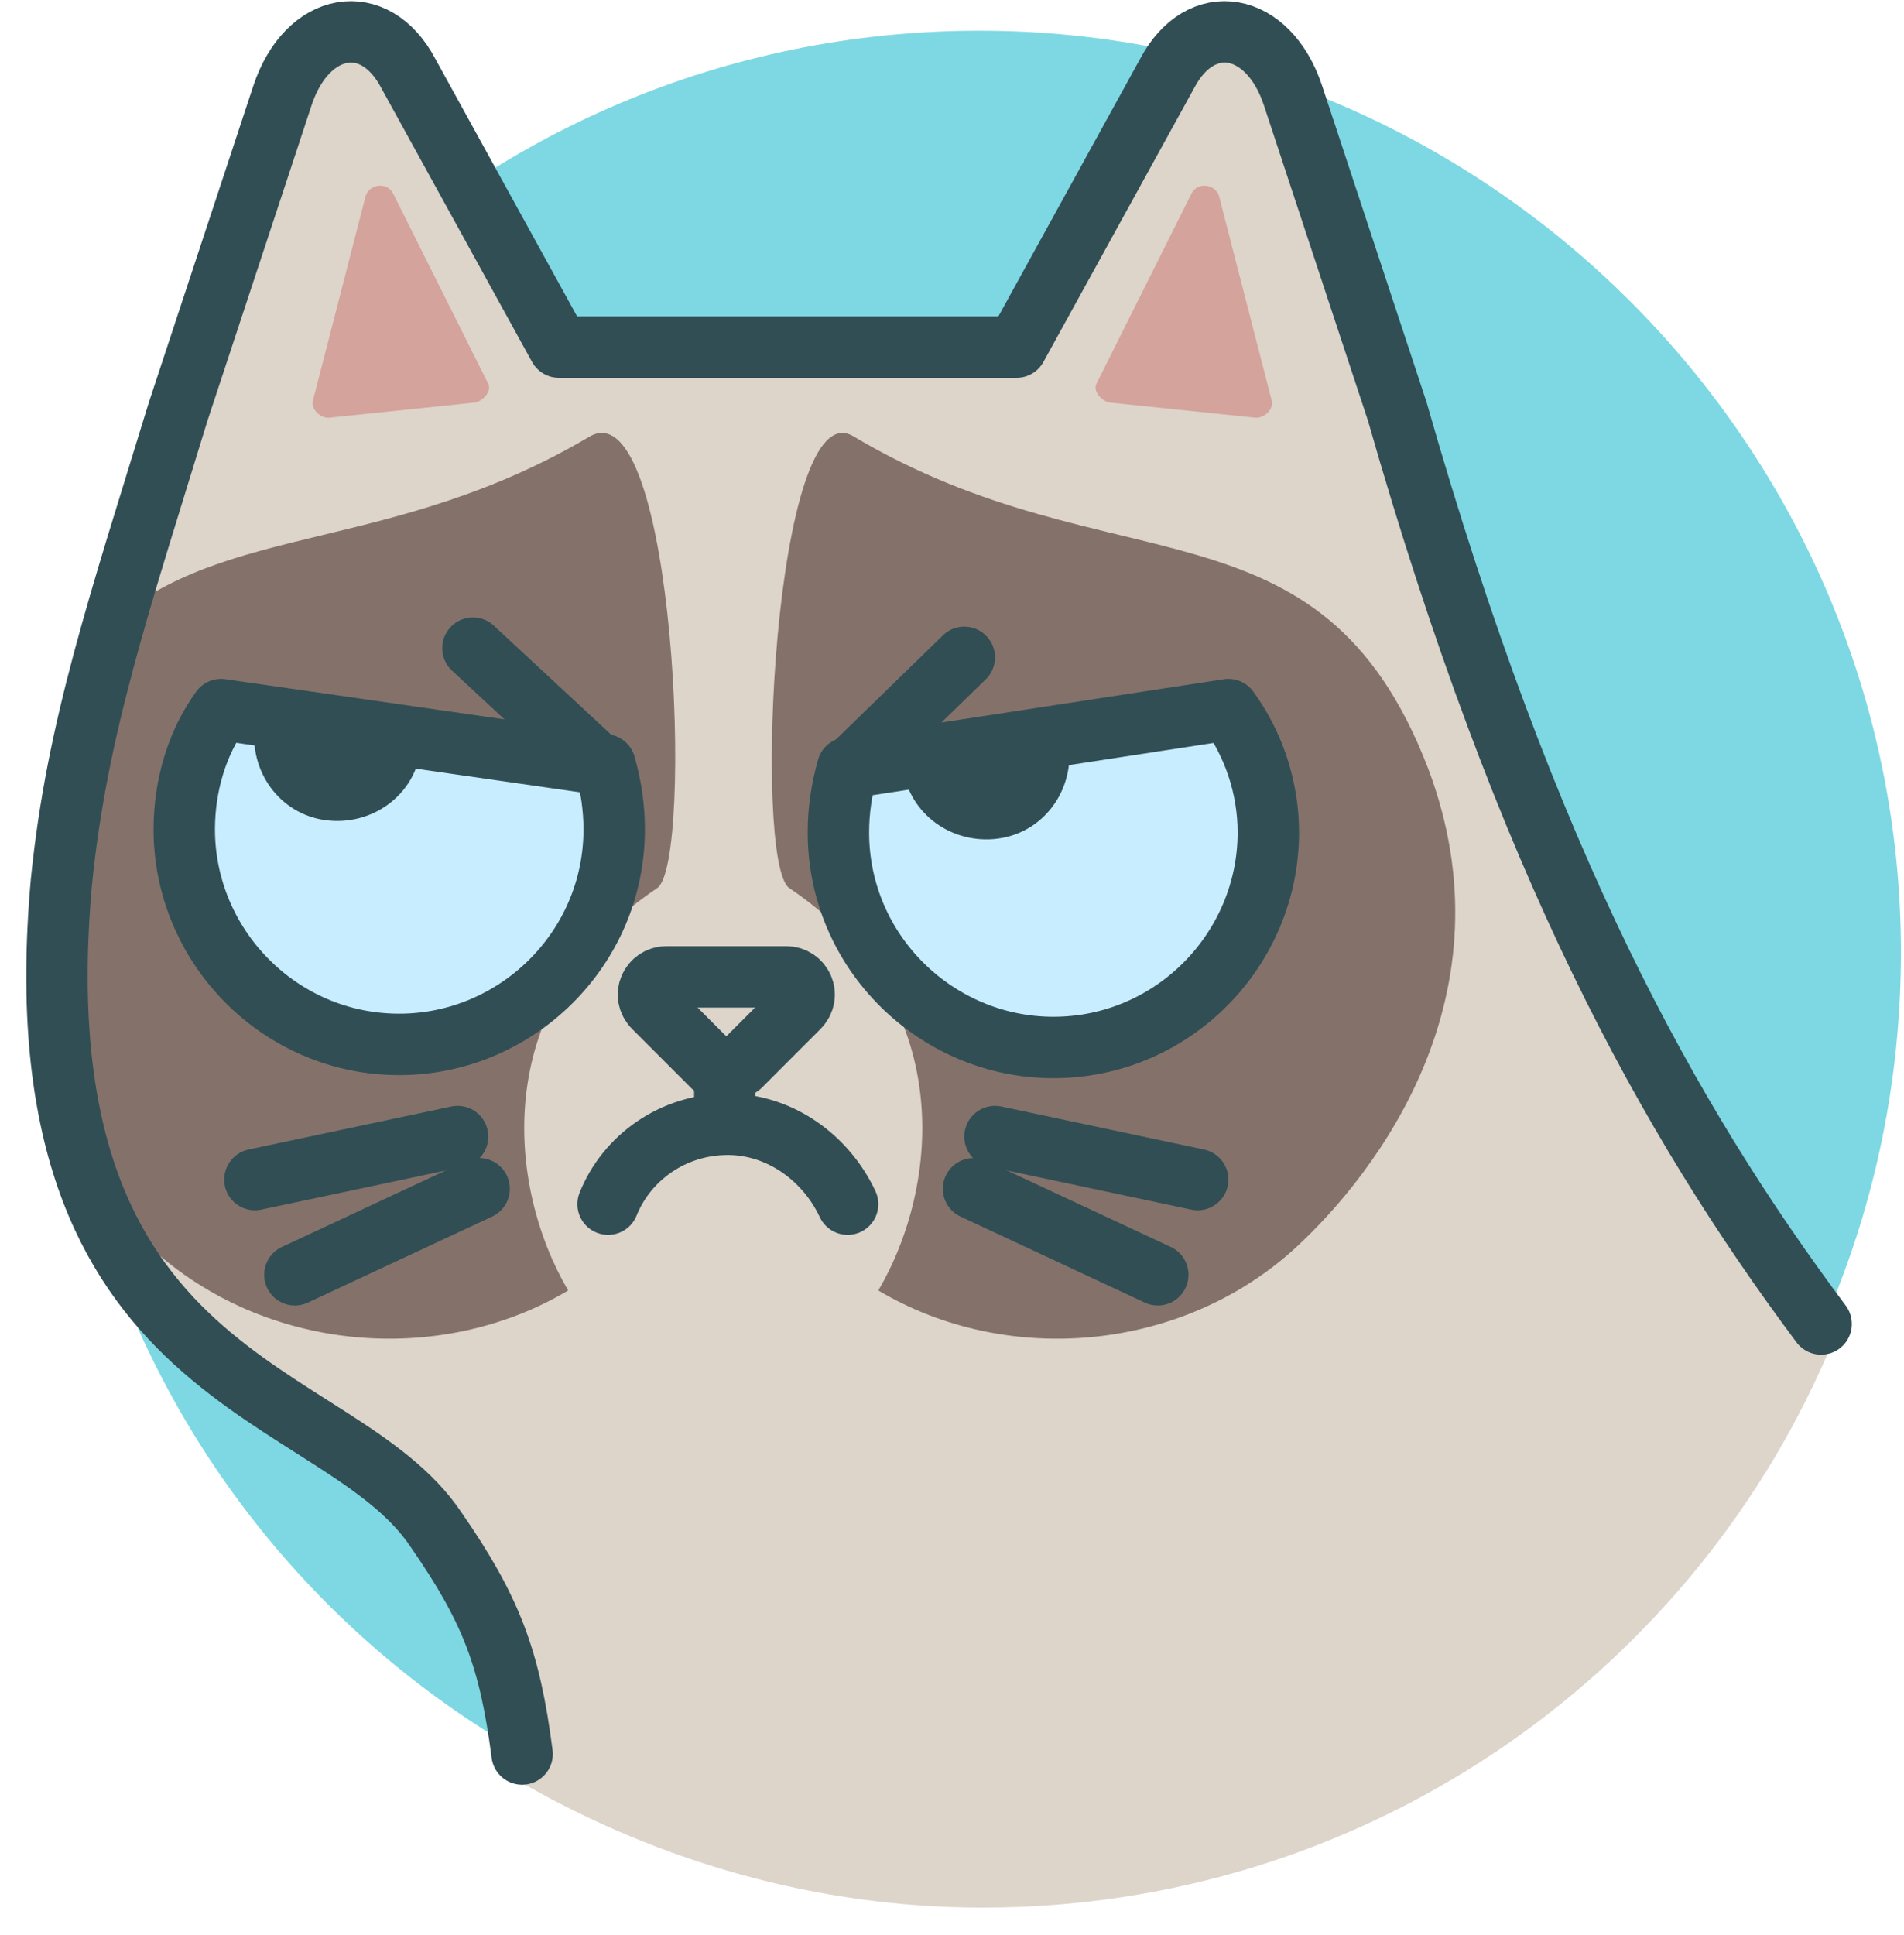 <svg xmlns="http://www.w3.org/2000/svg" width="62" height="63" viewBox="0 0 62 63" fill="none"><g clip-path="url(#clip0_619_4277)"><path fill-rule="evenodd" clip-rule="evenodd" d="M61.9 31C61.9 47.6 48.5 61 31.9 61C15.3 61 1.9 47.6 1.9 31C1.9 14.4 15.3 1 31.9 1C48.4 1 61.9 14.5 61.9 31Z" fill="#7DD8E3"></path><path fill-rule="evenodd" clip-rule="evenodd" d="M45.6 14.3L42.2 4.1C42.2 4 42.1 4 42.1 3.9C41.3 1.9 39.6 1.5 38.4 2.8C38.3 3 38.1 3.1 38 3.4L33.1 12.3H18.2L15.3 7L13.3 3.3C12.2 1.2 10 1.6 9.2 4L5.8 14.3C4.8 17.7 3.9 20.4 3.2 23.1C2.6 25.3 2.2 27.4 2 29.7C1.9 30.6 1.9 31.5 1.9 32.4C1.9 34.5 2.2 36.5 2.6 38.4C4.8 46.4 11.8 47.1 14.3 50.8C16 53.4 16.7 55 17.1 58.1C21.5 60.6 26.6 62.1 32 62.1C44.3 62.1 54.9 54.7 59.5 44.1C54.5 37.4 49.8 29 45.6 14.3Z" fill="#DDD4CA"></path><path fill-rule="evenodd" clip-rule="evenodd" d="M25.701 28.91C31.201 32.609 30.601 38.609 28.601 42.01C32.801 44.51 38.501 44.01 42.201 40.609C44.801 38.209 49.301 32.41 46.501 25.009C43.001 15.909 36.201 19.209 27.801 14.21C25.201 12.61 24.501 28.11 25.701 28.91Z" fill="#84726A"></path><path fill-rule="evenodd" clip-rule="evenodd" d="M21.401 28.91C15.901 32.609 16.501 38.609 18.501 42.01C14.301 44.51 8.601 44.01 4.901 40.609C4.301 40.01 3.501 39.209 2.801 38.309C0.501 35.309 2.401 21.309 3.601 20.309C7.301 17.009 12.801 18.009 19.201 14.21C22.001 12.61 22.601 28.11 21.401 28.91Z" fill="#84726A"></path><path d="M23.201 34.701L21.301 32.801C20.901 32.401 21.201 31.801 21.701 31.801H25.601C26.101 31.801 26.401 32.401 26.001 32.801L24.101 34.701C23.801 34.901 23.501 34.901 23.201 34.701Z" stroke="#314E55" stroke-width="2" stroke-linecap="round" stroke-linejoin="round"></path><path d="M23.602 35.301V36.301" stroke="#314E55" stroke-width="2" stroke-linecap="round" stroke-linejoin="round"></path><path d="M19.801 39.2C20.401 37.7 21.901 36.6 23.701 36.6C25.401 36.6 26.901 37.7 27.601 39.2" stroke="#314E55" stroke-width="2" stroke-linecap="round" stroke-linejoin="round"></path><path fill-rule="evenodd" clip-rule="evenodd" d="M7.2 23.1C6.4 24.2 6 25.6 6 27C6 30.8 9.1 34 13 34C16.8 34 20 30.9 20 27C20 26.3 19.9 25.6 19.7 24.9L7.2 23.1Z" fill="#C7EDFF"></path><path fill-rule="evenodd" clip-rule="evenodd" d="M40.001 23.1C40.801 24.2 41.301 25.6 41.301 27.1C41.301 30.9 38.201 34.1 34.301 34.1C30.501 34.1 27.301 31 27.301 27.1C27.301 26.4 27.401 25.7 27.601 25L40.001 23.1Z" fill="#C7EDFF"></path><path d="M7.2 23.1C6.4 24.2 6 25.6 6 27C6 30.8 9.1 34 13 34C16.8 34 20 30.9 20 27C20 26.3 19.9 25.6 19.7 24.9L7.2 23.1Z" stroke="#314E55" stroke-width="2" stroke-linecap="round" stroke-linejoin="round"></path><path fill-rule="evenodd" clip-rule="evenodd" d="M8.301 23.6C8.101 25.1 9.101 26.5 10.601 26.7C12.101 26.9 13.501 25.9 13.701 24.4L8.301 23.6Z" fill="#314E55"></path><path d="M40.001 23.1C40.801 24.2 41.301 25.6 41.301 27.1C41.301 30.9 38.201 34.1 34.301 34.1C30.501 34.1 27.301 31 27.301 27.1C27.301 26.4 27.401 25.7 27.601 25L40.001 23.1Z" stroke="#314E55" stroke-width="2" stroke-linecap="round" stroke-linejoin="round"></path><path fill-rule="evenodd" clip-rule="evenodd" d="M34.8 24.199C35 25.699 34 27.099 32.5 27.299C31 27.499 29.6 26.499 29.4 24.999L34.8 24.199Z" fill="#314E55"></path><path d="M15.602 38.699L9.602 41.499" stroke="#314E55" stroke-width="2" stroke-linecap="round" stroke-linejoin="round"></path><path d="M14.901 37L8.301 38.4" stroke="#314E55" stroke-width="2" stroke-linecap="round" stroke-linejoin="round"></path><path d="M31.701 38.699L37.701 41.499" stroke="#314E55" stroke-width="2" stroke-linecap="round" stroke-linejoin="round"></path><path d="M32.4 37L39 38.4" stroke="#314E55" stroke-width="2" stroke-linecap="round" stroke-linejoin="round"></path><path d="M17.001 57.1C16.601 54 16.001 52.4 14.201 49.8C11.001 45 0.501 45.3 2.001 28.7C2.501 23.7 3.901 19.6 5.801 13.4L9.201 3.1C10.001 0.7 12.201 0.3 13.301 2.4L18.201 11.3H33.101L38.001 2.4C39.101 0.3 41.301 0.7 42.101 3.1L45.501 13.4C49.701 28.1 54.301 36.4 59.301 43.1" stroke="#314E55" stroke-width="2" stroke-linecap="round" stroke-linejoin="round"></path><path d="M31.401 21.4L27.701 25" stroke="#314E55" stroke-width="2" stroke-linecap="round" stroke-linejoin="round"></path><path d="M15.4 21.1L19.6 25" stroke="#314E55" stroke-width="2" stroke-linecap="round" stroke-linejoin="round"></path><path fill-rule="evenodd" clip-rule="evenodd" d="M36.1 13.1L40.9 13.6C41.2 13.6 41.5 13.3 41.4 13L39.7 6.4C39.6 6 39 5.9 38.8 6.3L35.7 12.5C35.6 12.7 35.8 13 36.1 13.1Z" fill="#D4A39B"></path><path fill-rule="evenodd" clip-rule="evenodd" d="M15.501 13.1L10.701 13.6C10.401 13.6 10.101 13.3 10.201 13L11.901 6.4C12.001 6 12.601 5.9 12.801 6.3L15.901 12.5C16.001 12.7 15.801 13 15.501 13.1Z" fill="#D4A39B"></path></g><defs><clipPath id="clip0_619_4277"><rect width="62" height="63" fill="white"></rect></clipPath></defs></svg>